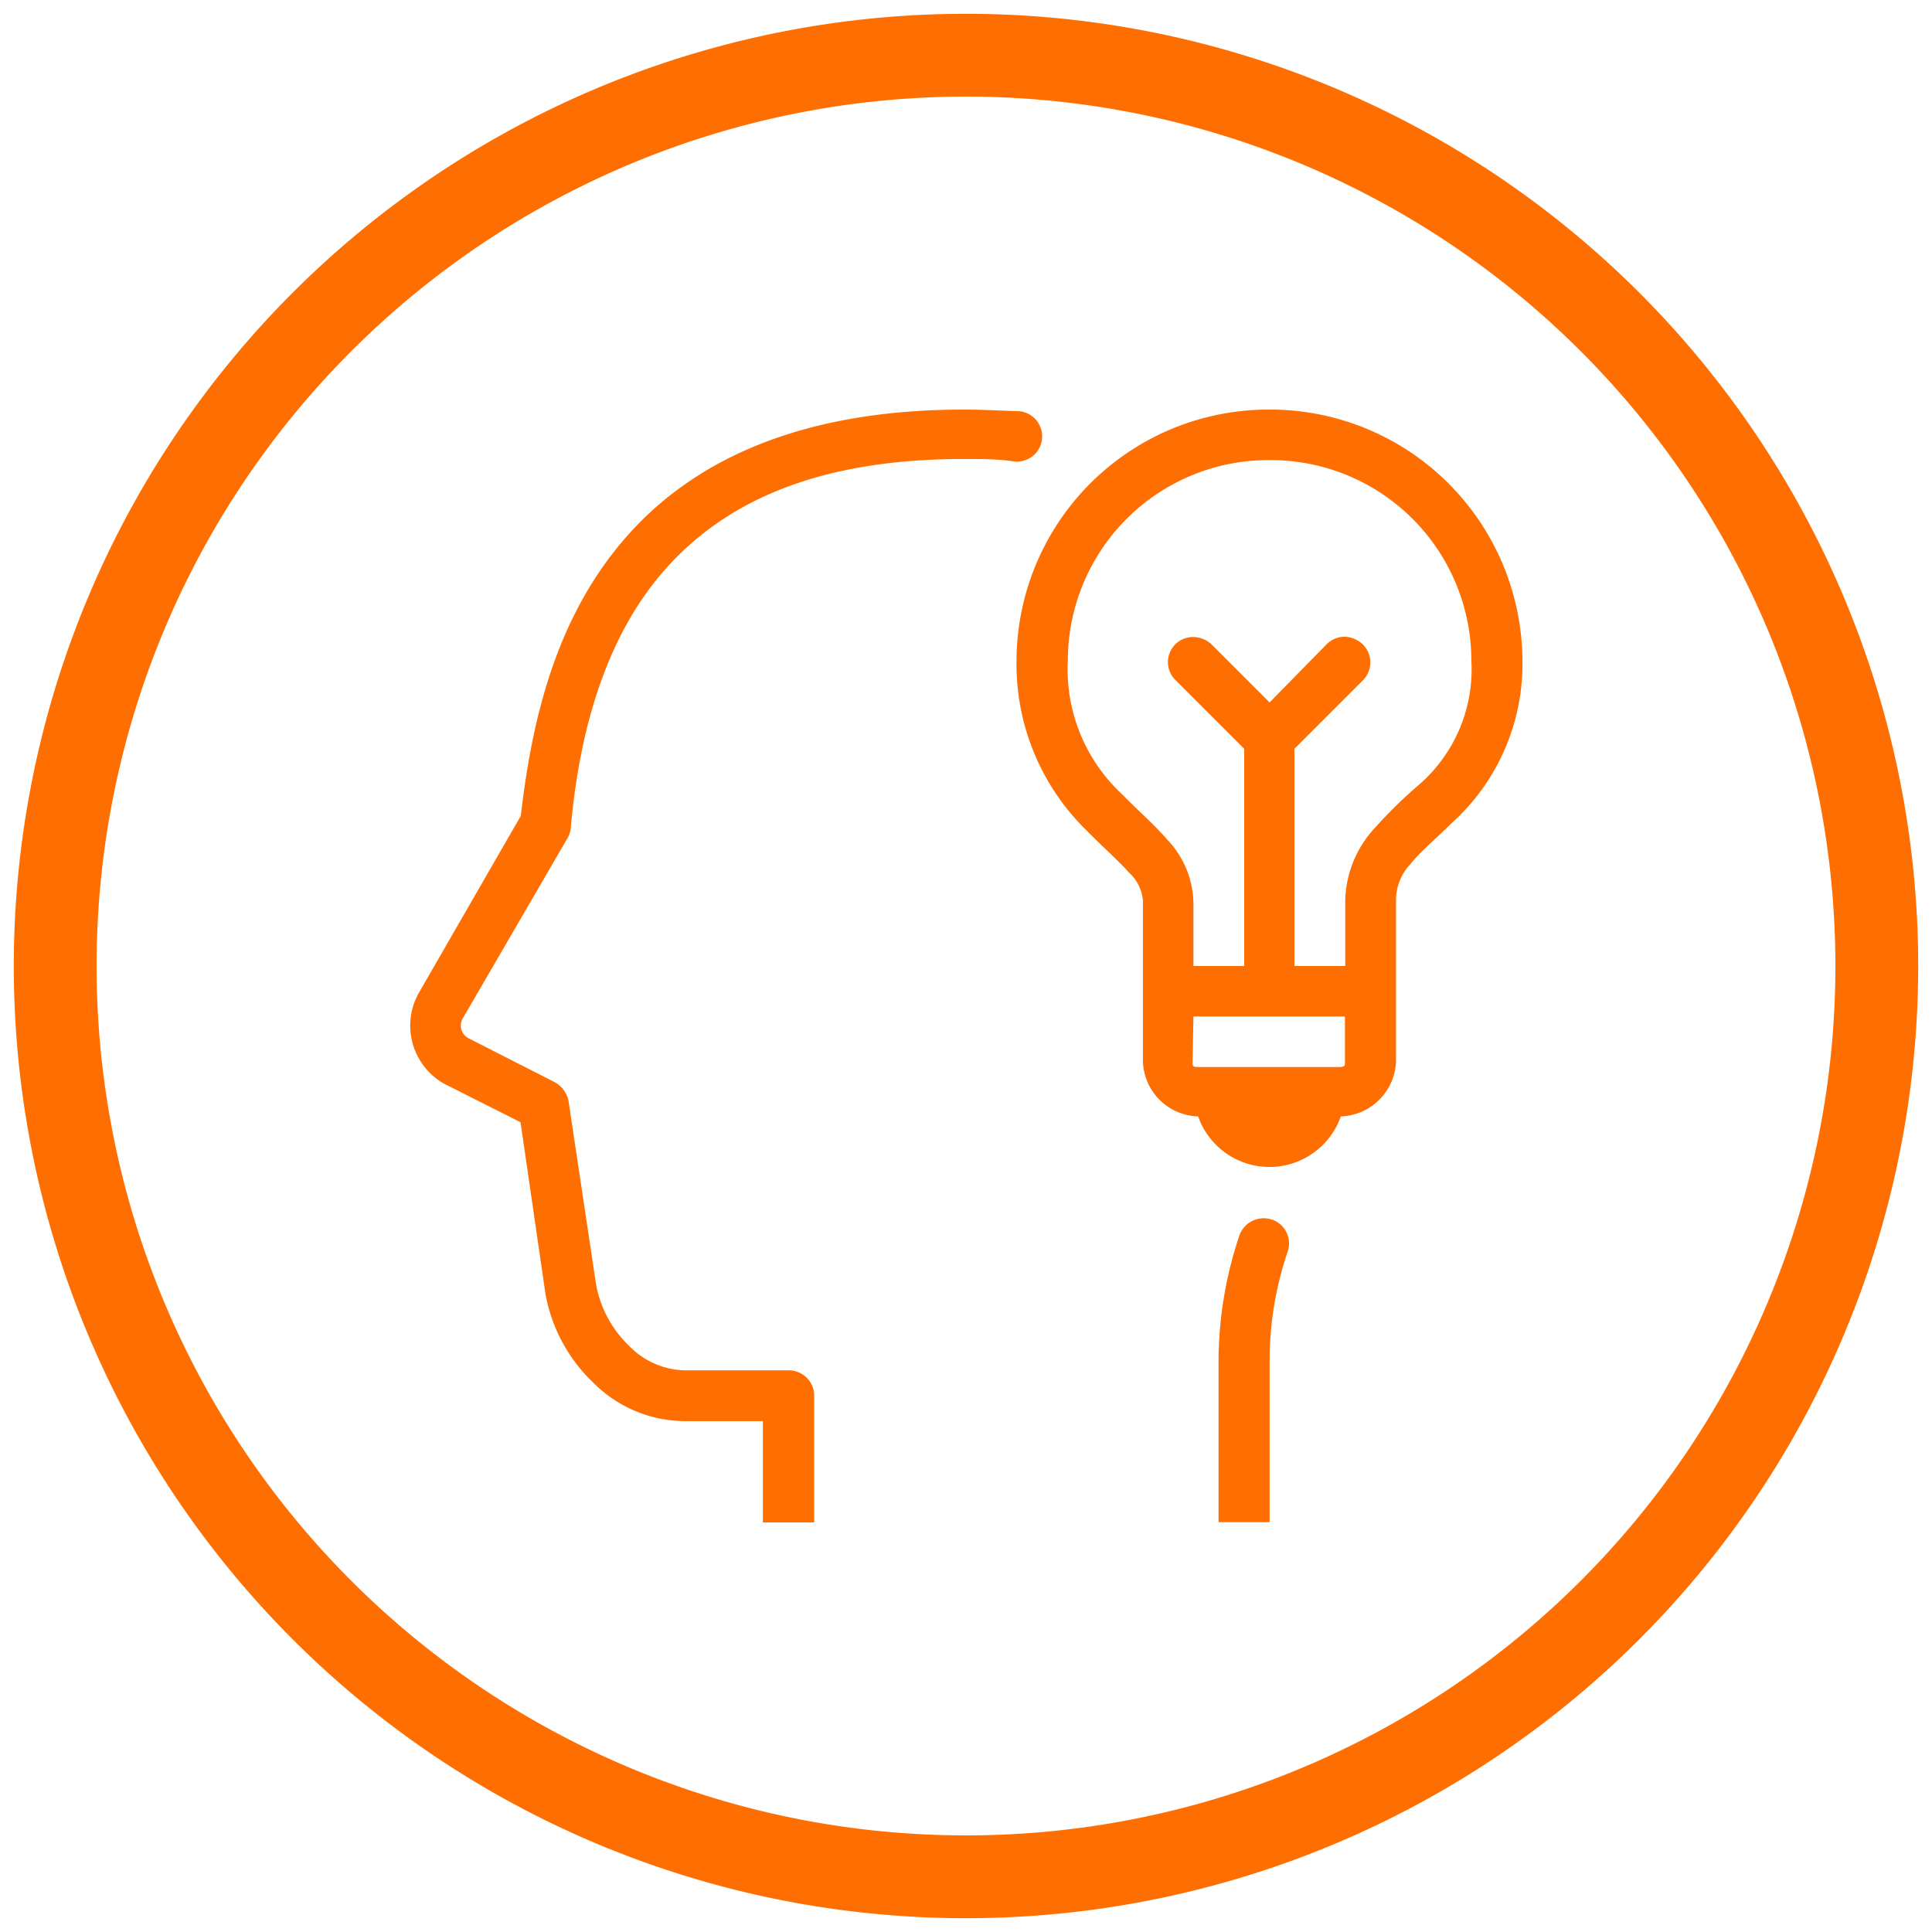 <svg id="Ebene_1" data-name="Ebene 1" xmlns="http://www.w3.org/2000/svg" width="70" height="70" viewBox="0 0 70 70"><path d="M35,.5A34.5,34.5,0,1,0,69.5,35,34.5,34.5,0,0,0,35,.5Zm0,3A31.5,31.5,0,1,1,3.5,35,31.5,31.5,0,0,1,35,3.5Z" style="fill:#ff6e00"/><path d="M34.92,14.84c-5.8,0-9.72,1.77-12.2,4.58s-3.42,6.39-3.85,10.14L15.16,36h0a2.42,2.42,0,0,0,.92,3.26h0l2.78,1.4.9,6.2h0a5.86,5.86,0,0,0,1.73,3.23,4.7,4.7,0,0,0,3.4,1.4h2.75v3.67H29.5V50.57a.92.92,0,0,0-.92-.92H24.85a2.9,2.9,0,0,1-2.06-.89,4.1,4.1,0,0,1-1.19-2.2l-1-6.66a1,1,0,0,0-.5-.69L17,37.63a.52.52,0,0,1-.21-.77l3.77-6.49a.85.85,0,0,0,.12-.37C21,26.36,22,23,24.1,20.63s5.38-4,10.82-4c.63,0,1.24,0,1.83.09a.91.91,0,0,0,.19-1.82h0C36.27,14.88,35.61,14.84,34.92,14.84Zm11.07,0a9.13,9.13,0,0,0-9.16,9.08,8.42,8.42,0,0,0,2.55,6.18c.61.62,1.17,1.11,1.53,1.52a1.54,1.54,0,0,1,.5,1v5.83a2.06,2.06,0,0,0,2,2,2.74,2.74,0,0,0,5.17,0,2.07,2.07,0,0,0,2-2V32.66a1.91,1.91,0,0,1,.51-1.34c.35-.44.9-.9,1.5-1.49a7.76,7.76,0,0,0,2.57-5.91A9.14,9.14,0,0,0,46,14.84Zm0,1.83a7.27,7.27,0,0,1,7.32,7.25,5.54,5.54,0,0,1-2,4.6,17.12,17.12,0,0,0-1.65,1.65,4,4,0,0,0-.92,2.49V35H46.9V27.13l2.48-2.48a.92.92,0,0,0,0-1.3,1,1,0,0,0-.68-.28.92.92,0,0,0-.64.28L46,25.45l-2.1-2.1a1,1,0,0,0-.66-.27.91.91,0,0,0-.64,1.57l2.48,2.48V35H43.24V32.66a3.42,3.42,0,0,0-.94-2.23c-.5-.58-1.08-1.07-1.61-1.62a6.18,6.18,0,0,1-2-4.89A7.27,7.27,0,0,1,46,16.67ZM43.24,36.83h5.49v1.66c0,.14,0,.17-.26.17h-5c-.23,0-.26,0-.26-.17Zm2.54,7.31a.93.93,0,0,0-.88.64,14.39,14.39,0,0,0-.75,4.5v5.87H46V49.28a12.35,12.35,0,0,1,.65-3.92.91.91,0,0,0-.56-1.17A.94.94,0,0,0,45.78,44.14Z" style="fill:#ff6e00"/></svg>
